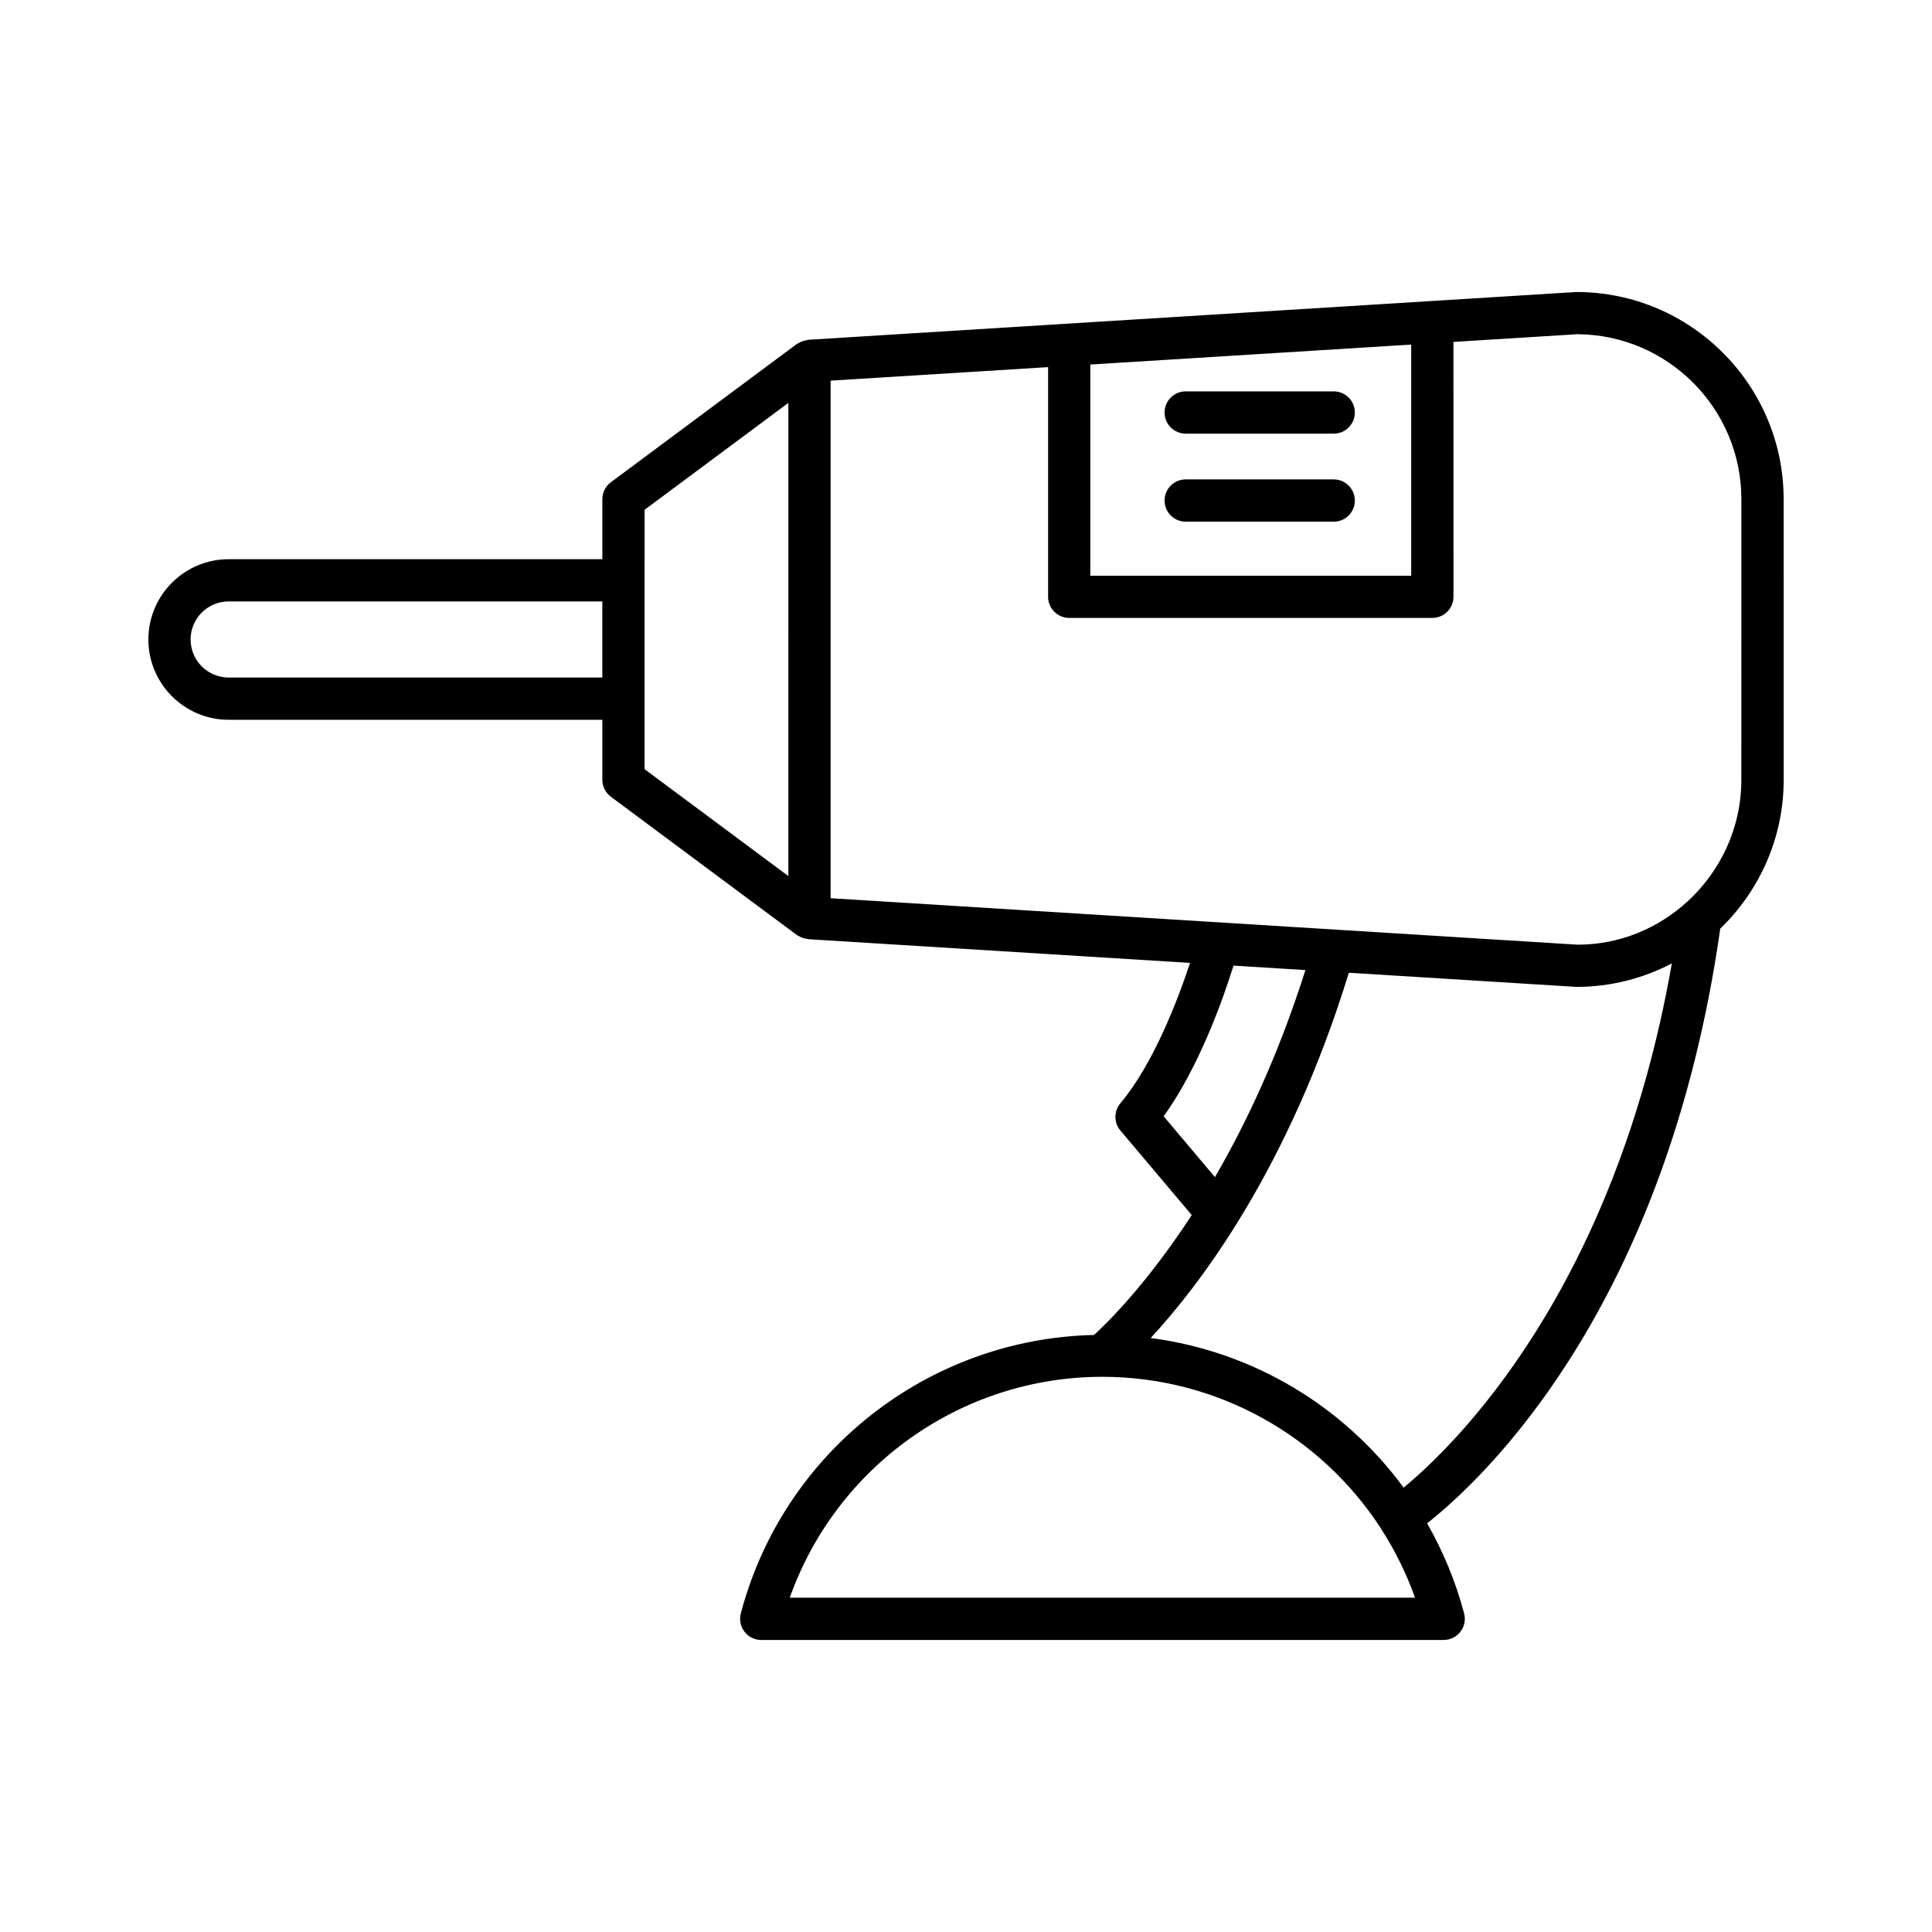 <?xml version="1.0" encoding="UTF-8"?>
<!-- Uploaded to: ICON Repo, www.svgrepo.com, Generator: ICON Repo Mixer Tools -->
<svg fill="#000000" width="800px" height="800px" version="1.1" viewBox="144 144 512 512" xmlns="http://www.w3.org/2000/svg">
 <g>
  <path d="m561.78 221.39c-0.113 0-0.23 0.004-0.348 0.012l-203.25 12.645c-0.168 0.012-0.309 0.098-0.473 0.121-0.352 0.051-0.68 0.145-1.02 0.266-0.371 0.133-0.711 0.285-1.039 0.488-0.148 0.09-0.32 0.113-0.461 0.219l-49.305 36.66c-1.422 1.055-2.258 2.723-2.258 4.492v15.902h-99.031c-11.73 0-21.273 9.543-21.273 21.277 0 11.73 9.543 21.277 21.273 21.277h99.031v15.902c0 1.77 0.836 3.438 2.258 4.492l49.305 36.66c0.176 0.129 0.375 0.184 0.559 0.289 0.223 0.129 0.434 0.25 0.676 0.348 0.434 0.18 0.875 0.281 1.332 0.344 0.148 0.023 0.273 0.102 0.43 0.109l101.18 6.289c-3.09 9.383-9.57 26.625-18.457 37.207-1.754 2.09-1.75 5.133 0.008 7.211l18.902 22.406c-11.965 18.359-22.406 28.594-25.891 31.77-44.02 0.992-82.332 31.02-93.609 73.809-0.441 1.68-0.082 3.465 0.98 4.844 1.059 1.379 2.699 2.18 4.434 2.18h180.86c1.734 0 3.375-0.805 4.434-2.18 1.059-1.379 1.422-3.164 0.98-4.844-2.246-8.516-5.59-16.508-9.809-23.891 14.957-11.789 63.379-57.066 77.688-157.6 10.344-9.988 16.809-23.969 16.809-39.453l-0.012-74.348c0-30.277-24.629-54.902-54.898-54.902zm-258.16 102.16h-99.031c-5.559 0-10.078-4.519-10.078-10.082 0-5.559 4.519-10.082 10.078-10.082h99.031zm49.301 52.617-38.109-28.336 0.004-68.727 38.109-28.336zm80.027-135.56 85.035-5.289v61.254h-85.035zm19.434 199.23c9.535-13.25 15.922-31.617 18.516-39.941l19.051 1.184c-7.07 22.309-15.617 40.5-23.98 54.863zm-99.086 127.57c12.352-34.812 45.434-58.539 82.848-58.539 30.406 0 57.949 15.668 73.832 40.223 0.035 0.062 0.039 0.133 0.078 0.191 0.035 0.055 0.086 0.094 0.125 0.145 3.566 5.57 6.547 11.582 8.816 17.977zm162.68-29.172c-15.82-21.539-39.926-36.113-67.035-39.648 12.949-13.961 36.566-44.824 52.516-96.801l60.312 3.75c9.121 0 17.711-2.269 25.289-6.223-15.172 86.586-57.426 127.66-71.082 138.92zm89.5-187.6c0 12.742-5.516 24.195-14.195 32.195-0.043 0.031-0.074 0.074-0.117 0.105-7.719 7.062-17.91 11.414-29.043 11.418l-198-12.316v-137.16l57.637-3.586v60.863c0 3.094 2.508 5.598 5.598 5.598h96.23c3.09 0 5.598-2.504 5.598-5.598l-0.004-67.543 32.766-2.039c24.02 0.094 43.535 19.664 43.535 43.707z"/>
  <path d="m497.45 247.72h-39.23c-3.09 0-5.598 2.504-5.598 5.598s2.508 5.598 5.598 5.598h39.23c3.09 0 5.598-2.504 5.598-5.598s-2.508-5.598-5.598-5.598z"/>
  <path d="m497.45 271.05h-39.23c-3.09 0-5.598 2.504-5.598 5.598s2.508 5.598 5.598 5.598h39.23c3.09 0 5.598-2.504 5.598-5.598s-2.508-5.598-5.598-5.598z"/>
 </g>
</svg>